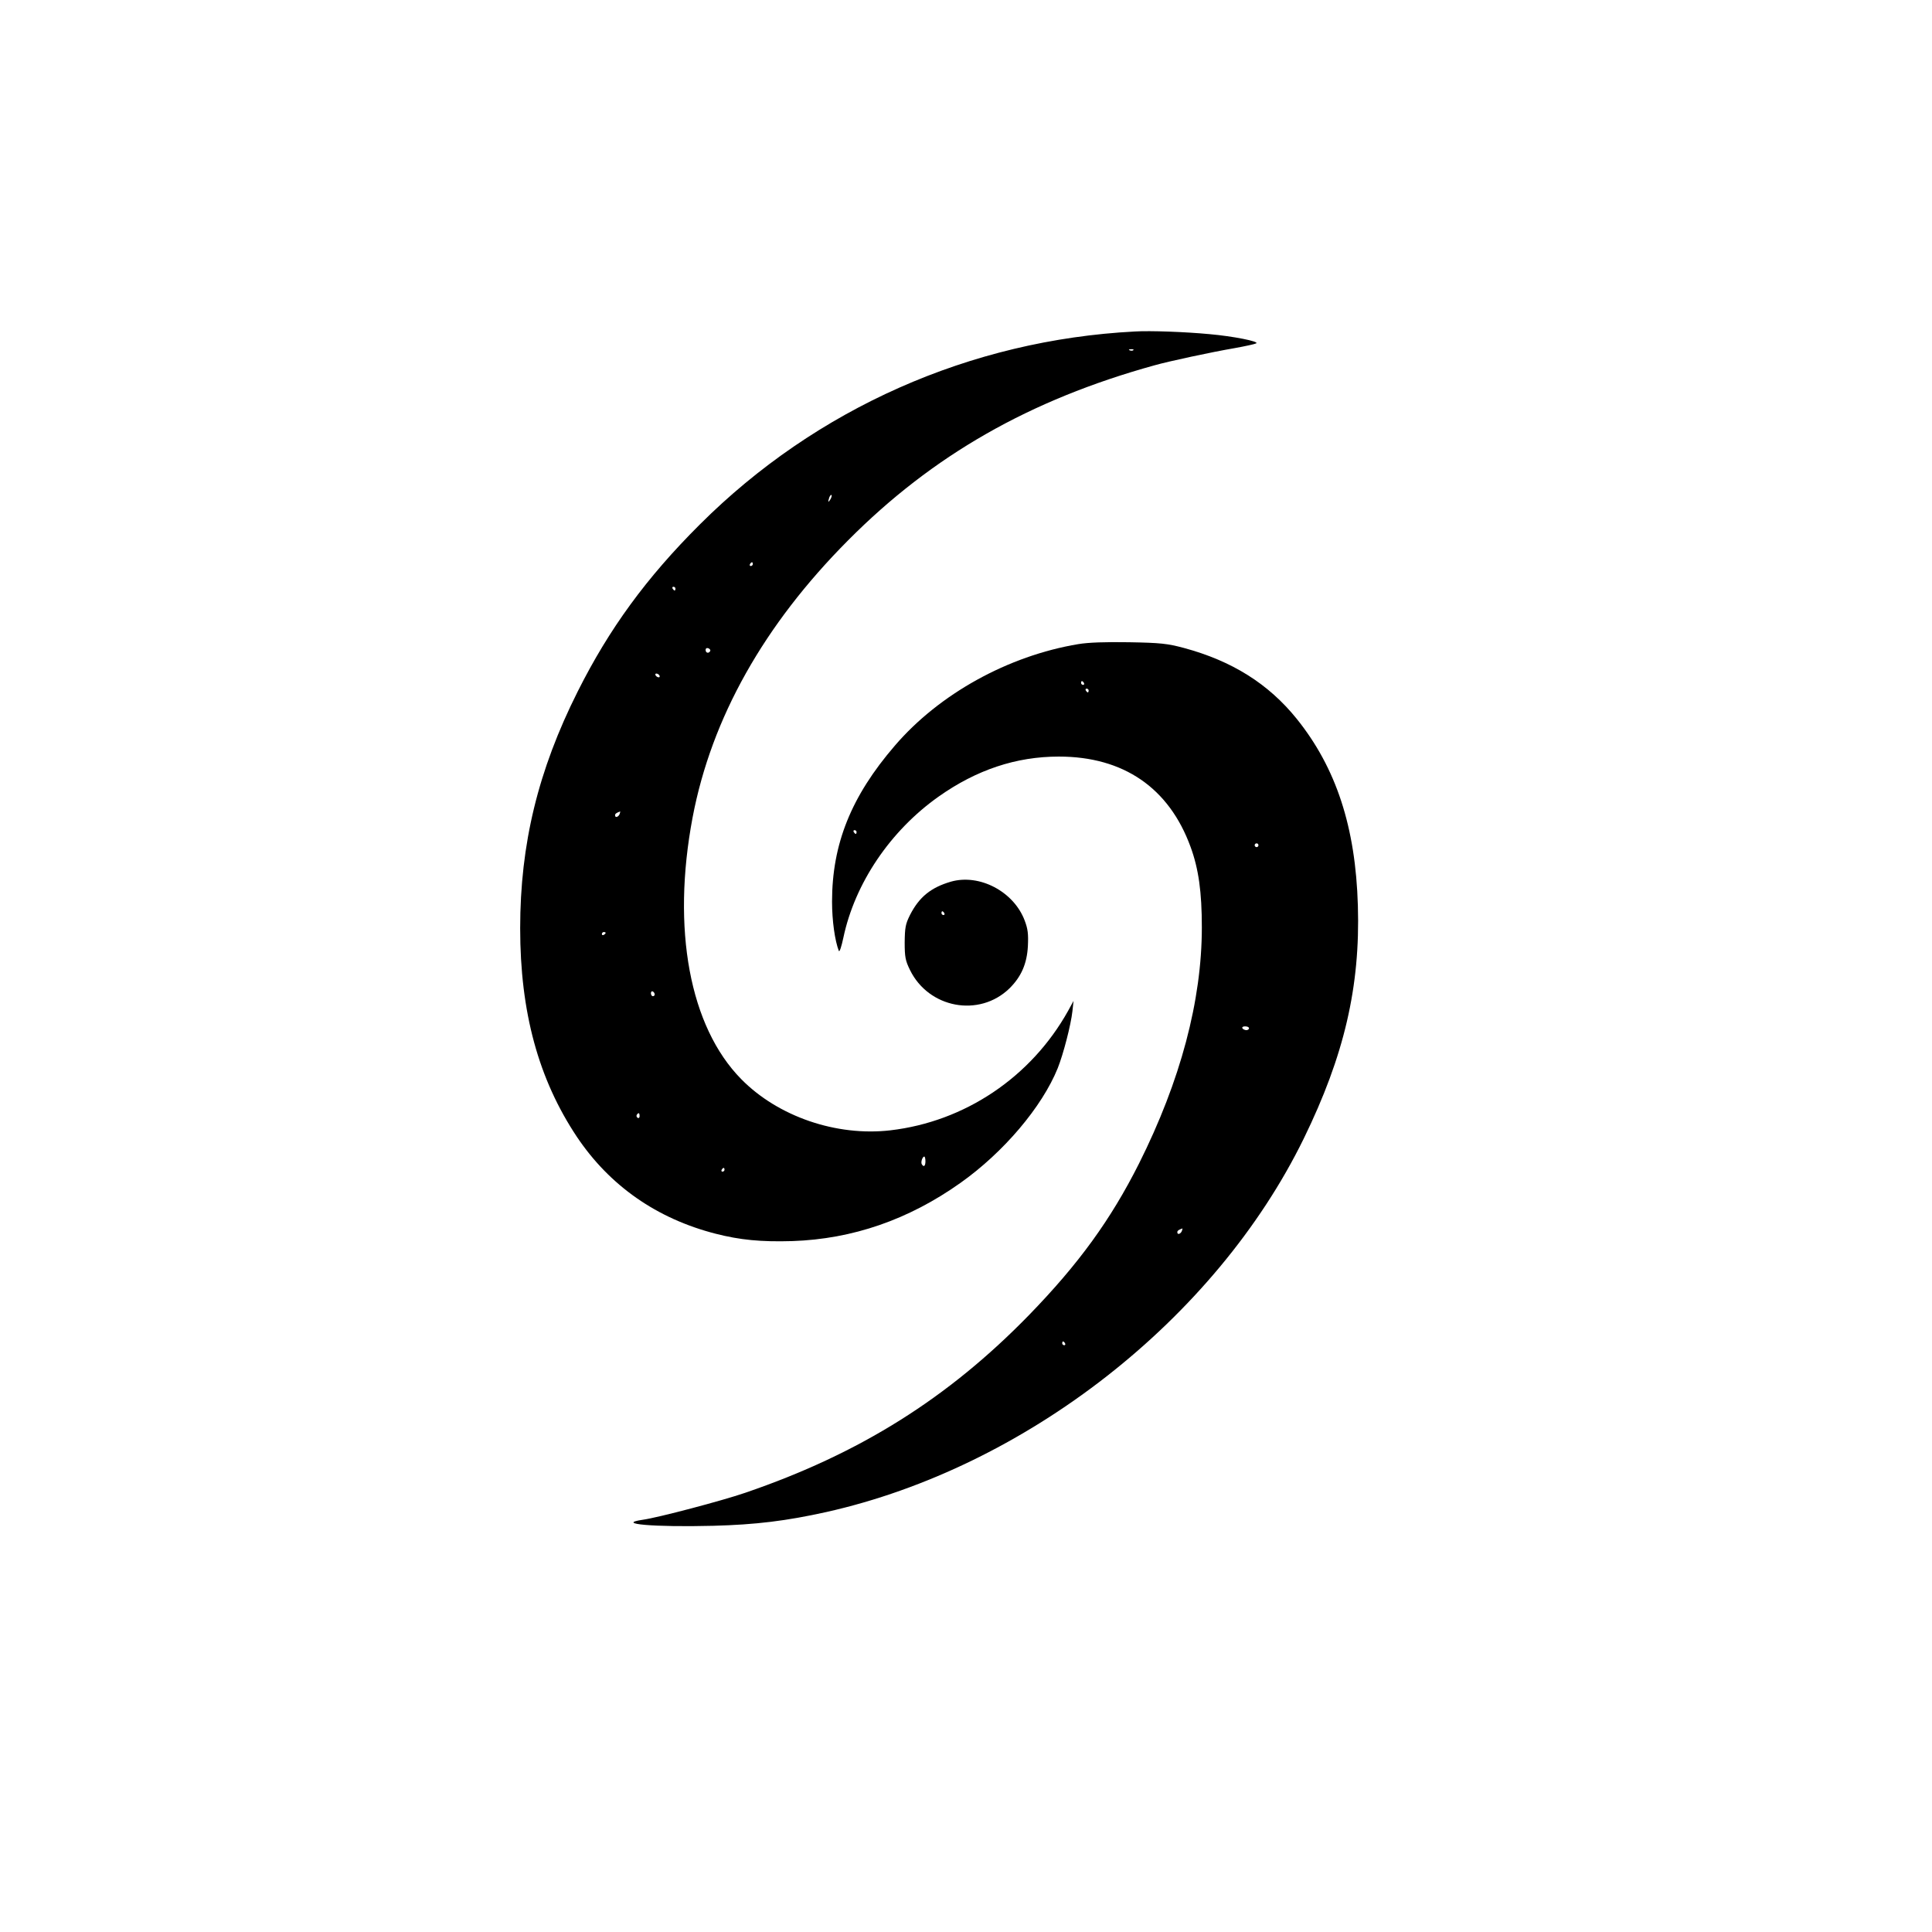 <?xml version="1.0" standalone="no"?>
<!DOCTYPE svg PUBLIC "-//W3C//DTD SVG 20010904//EN"
 "http://www.w3.org/TR/2001/REC-SVG-20010904/DTD/svg10.dtd">
<svg version="1.0" xmlns="http://www.w3.org/2000/svg"
 width="1024pt" height="1024pt" viewBox="0 0 1024 1024"
 preserveAspectRatio="xMidYMid meet">

<g transform="translate(0,1024) scale(0.1,-0.1)"
fill="#000000" stroke="none">
<path d="M6015 8483 c-871 -45 -1690 -408 -2306 -1023 -283 -282 -480 -552
-647 -885 -210 -418 -305 -809 -305 -1255 0 -445 97 -800 301 -1106 174 -259
423 -433 735 -513 129 -33 240 -44 407 -39 319 11 615 113 890 308 229 162
433 403 516 608 30 75 70 230 78 302 l6 55 -29 -53 c-196 -351 -547 -587 -942
-633 -286 -33 -595 73 -790 271 -274 278 -370 796 -258 1388 100 526 378 1020
824 1468 448 451 963 745 1625 928 74 21 302 70 425 91 55 10 106 21 113 25
19 10 -123 38 -248 49 -127 12 -313 19 -395 14z m-8 -99 c-3 -3 -12 -4 -19 -1
-8 3 -5 6 6 6 11 1 17 -2 13 -5z m-1606 -791 c-12 -20 -14 -14 -5 12 4 9 9 14
11 11 3 -2 0 -13 -6 -23z m-411 -343 c0 -5 -5 -10 -11 -10 -5 0 -7 5 -4 10 3
6 8 10 11 10 2 0 4 -4 4 -10z m-410 -130 c0 -5 -2 -10 -4 -10 -3 0 -8 5 -11
10 -3 6 -1 10 4 10 6 0 11 -4 11 -10z m184 -331 c-8 -14 -24 -10 -24 6 0 9 6
12 15 9 8 -4 12 -10 9 -15z m-269 -129 c3 -5 2 -10 -4 -10 -5 0 -13 5 -16 10
-3 6 -2 10 4 10 5 0 13 -4 16 -10z m-211 -735 c-7 -16 -24 -21 -24 -6 0 8 7
13 27 20 1 1 0 -6 -3 -14z m-74 -629 c0 -3 -4 -8 -10 -11 -5 -3 -10 -1 -10 4
0 6 5 11 10 11 6 0 10 -2 10 -4z m260 -327 c0 -5 -4 -9 -10 -9 -5 0 -10 7 -10
16 0 8 5 12 10 9 6 -3 10 -10 10 -16z m-80 -645 c0 -8 -5 -12 -10 -9 -6 4 -8
11 -5 16 9 14 15 11 15 -7z m1515 -239 c0 -25 -9 -33 -19 -16 -7 10 3 41 13
41 3 0 6 -11 6 -25z m-1065 -45 c0 -5 -5 -10 -11 -10 -5 0 -7 5 -4 10 3 6 8
10 11 10 2 0 4 -4 4 -10z"/>
<path d="M5715 6826 c-372 -62 -737 -264 -972 -538 -232 -269 -333 -522 -333
-827 0 -101 15 -207 36 -261 4 -8 14 23 24 70 61 289 249 567 505 748 201 142
411 212 637 212 343 0 584 -166 698 -478 43 -117 60 -240 60 -427 0 -388 -113
-813 -333 -1252 -150 -298 -319 -531 -582 -802 -430 -442 -899 -736 -1505
-943 -122 -42 -463 -132 -543 -143 -150 -22 61 -40 373 -32 227 6 388 26 600
73 1058 237 2062 1023 2530 1979 215 440 300 806 287 1235 -12 416 -115 730
-324 990 -150 186 -343 307 -599 376 -87 23 -122 27 -289 30 -128 2 -216 -1
-270 -10z m30 -206 c3 -5 1 -10 -4 -10 -6 0 -11 5 -11 10 0 6 2 10 4 10 3 0 8
-4 11 -10z m25 -40 c0 -5 -2 -10 -4 -10 -3 0 -8 5 -11 10 -3 6 -1 10 4 10 6 0
11 -4 11 -10z m-1230 -750 c0 -5 -2 -10 -4 -10 -3 0 -8 5 -11 10 -3 6 -1 10 4
10 6 0 11 -4 11 -10z m2130 -70 c0 -5 -4 -10 -10 -10 -5 0 -10 5 -10 10 0 6 5
10 10 10 6 0 10 -4 10 -10z m-50 -970 c0 -5 -6 -10 -14 -10 -8 0 -18 5 -21 10
-3 6 3 10 14 10 12 0 21 -4 21 -10z m-356 -1075 c-7 -16 -24 -21 -24 -6 0 8 7
13 27 20 1 1 0 -6 -3 -14z m-619 -595 c3 -5 1 -10 -4 -10 -6 0 -11 5 -11 10 0
6 2 10 4 10 3 0 8 -4 11 -10z"/>
<path d="M5040 5567 c-106 -31 -168 -81 -217 -177 -24 -48 -27 -67 -28 -145 0
-78 4 -97 28 -146 99 -203 367 -253 527 -98 62 61 93 130 98 224 3 65 0 91
-17 136 -58 154 -240 249 -391 206z m-35 -167 c3 -5 1 -10 -4 -10 -6 0 -11 5
-11 10 0 6 2 10 4 10 3 0 8 -4 11 -10z"/>
</g>
</svg>
